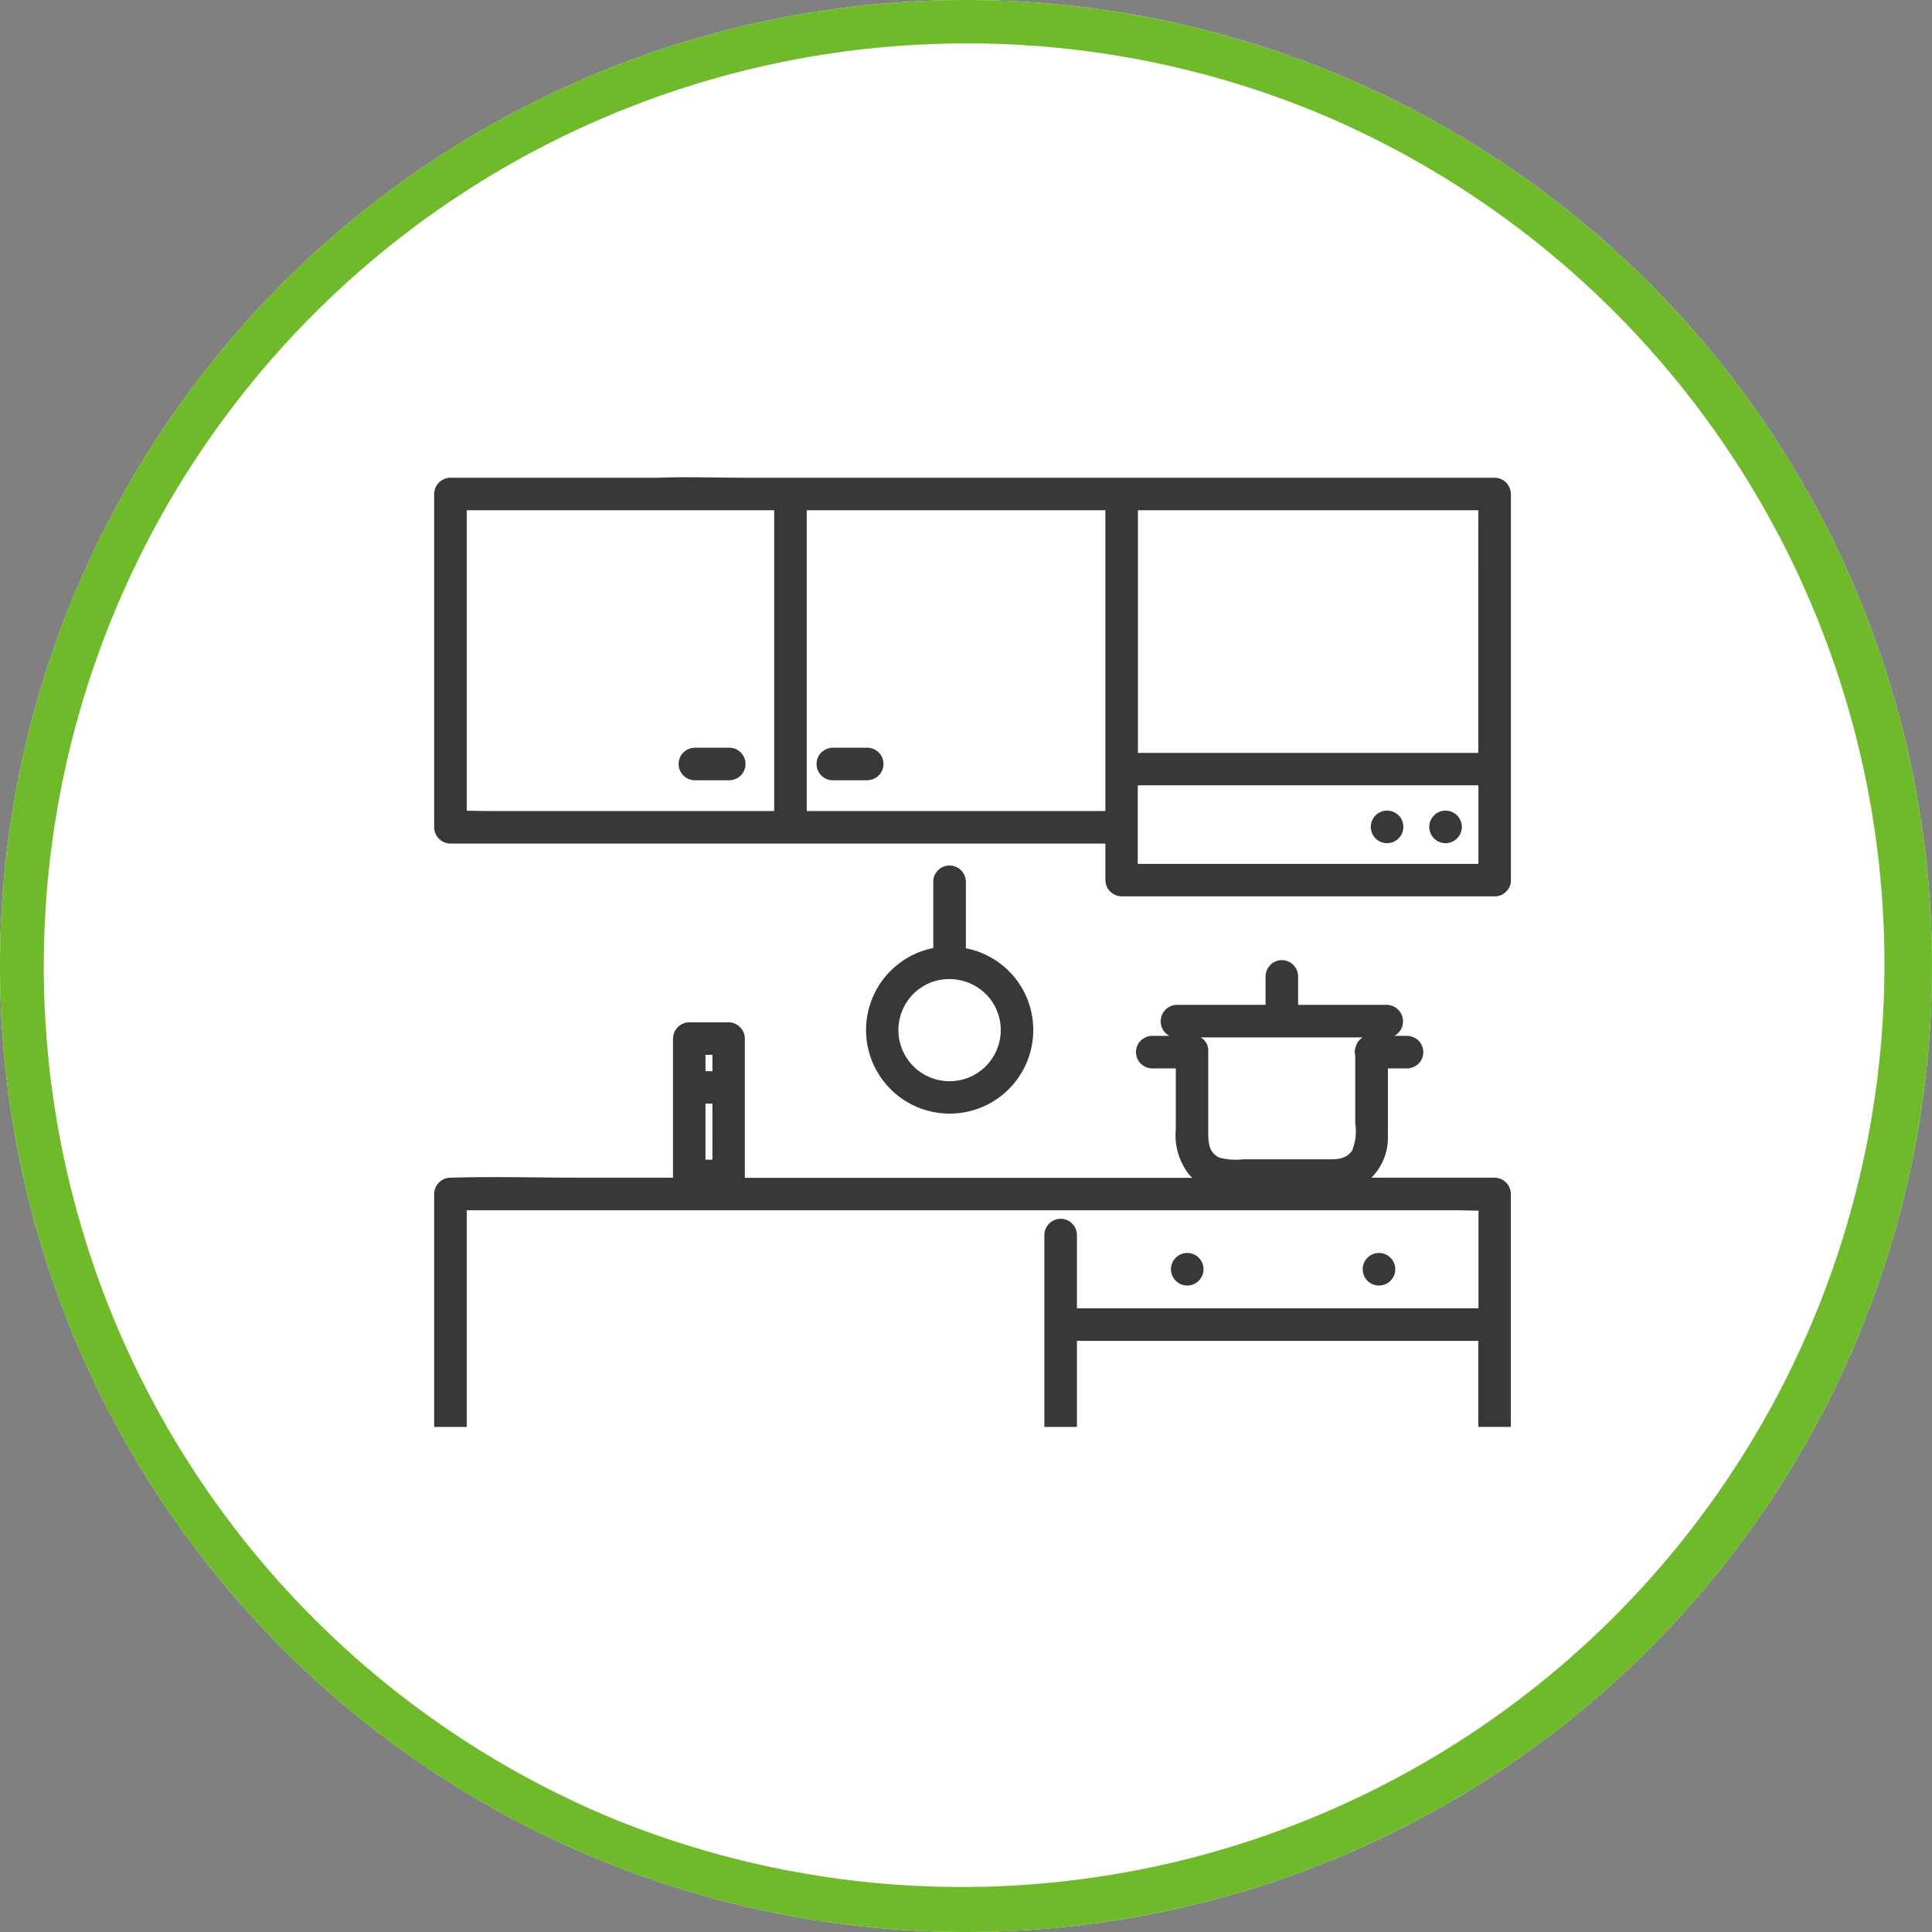 <svg xmlns="http://www.w3.org/2000/svg" width="89" height="89"><rect width="100%" height="100%" fill="#808080" stroke="none"/><defs><clipPath id="a"><path fill="none" d="M0 0h49.604v43.748H0z" data-name="長方形 1696"/></clipPath></defs><g data-name="グループ 2851"><g data-name="グループ 2850" transform="translate(-835 -3417)"><circle cx="44.5" cy="44.5" r="44.5" fill="#fff" data-name="楕円形 147" transform="translate(835 3417)"/><path fill="#6eba2a" d="M879.5 3419a42.512 42.512 0 0 0-16.542 81.661 42.512 42.512 0 0 0 33.084-78.322A42.232 42.232 0 0 0 879.5 3419m0-2a44.5 44.5 0 1 1-44.5 44.5 44.5 44.5 0 0 1 44.5-44.5Z" data-name="楕円形 147 - アウトライン"/><g data-name="グループ 2344"><g clip-path="url(#a)" data-name="グループ 2343" transform="translate(855 3438.985)"><path fill="#fff" d="M35.314 25.805a.68.68 0 0 1 .351.624v3.736c0 .477.023.97.543 1.186a3 3 0 0 0 1.073.068h3.9c.437 0 .845 0 1.117-.414a2.345 2.345 0 0 0 .137-1.24V26.65a.95.95 0 0 1-.023-.166.672.672 0 0 1 .062-.3.661.661 0 0 1 .31-.384h-7.471Z" data-name="パス 6708"/><path fill="#fff" d="M22.905 23.263a2.356 2.356 0 1 0 2.693.748 2.379 2.379 0 0 0-2.693-.748" data-name="パス 6709"/><path fill="#fff" d="M48.105 42.418v-2.634h-18.5V43.751h18.5v-.018Z" data-name="パス 6710"/><path fill="#fff" d="M28.11 42.634v-7.723a.75.75 0 0 1 1.5 0v3.369h18.494v-4.5c-.4 0-.809-.018-1.208-.018H1.504V43.744h26.608v-.018Zm15.415-6.9a.75.75 0 0 1 0 1.5.75.75 0 0 1 0-1.5m-8.834 0a.75.75 0 0 1 0 1.5.75.75 0 0 1 0-1.5" data-name="パス 6711"/><path fill="#383838" d="M49.6 43.73V33.016a.761.761 0 0 0-.75-.75h-5.674a2.608 2.608 0 0 0 .759-1.911v-3.122h.882a.773.773 0 0 0 .53-.22.75.75 0 0 0 0-1.06.779.779 0 0 0-.53-.22h-.584a.76.76 0 0 0-.328-1.428H39.8v-1.31a.774.774 0 0 0-.22-.53.75.75 0 0 0-1.06 0 .779.779 0 0 0-.22.53v1.31h-4.105a.76.76 0 0 0-.328 1.428h-.787a.773.773 0 0 0-.53.22.749.749 0 0 0 0 1.06.778.778 0 0 0 .53.22h1.085v2.785a2.981 2.981 0 0 0 .572 2.056 2.167 2.167 0 0 0 .187.2H14.306a.593.593 0 0 0 .006-.087v-6.329a.76.76 0 0 0-.75-.75h-1.809a.76.76 0 0 0-.75.75v6.321a.69.69 0 0 0 .009.087H6.666c-1.942 0-3.894-.059-5.835 0H.75a.761.761 0 0 0-.75.75V43.748h1.5V33.766h45.4c.4 0 .8.017 1.208.018v4.5H29.61v-3.373a.75.75 0 0 0-1.5 0V43.748h1.5v-3.965H48.1v3.964h1.5v-.018m-36.792-12.3H12.5v-2.57h.31Zm0-4.07H12.5v-.752h.31Zm29.663-1.172a.673.673 0 0 0-.063.3 1.007 1.007 0 0 0 .023.166v3.118a2.345 2.345 0 0 1-.139 1.234c-.271.412-.68.414-1.117.414h-3.9a3 3 0 0 1-1.073-.068c-.519-.216-.543-.708-.543-1.186v-3.737a.68.68 0 0 0-.351-.624h7.471a.661.661 0 0 0-.31.384" data-name="パス 6712"/><path fill="#fff" d="M12.502 28.859h.31v2.571h-.31z" data-name="長方形 1694"/><path fill="#fff" d="M12.502 26.608h.31v.752h-.31z" data-name="長方形 1695"/><path fill="#fff" d="M10.277 1.521H1.5v13.84c.33 0 .661.014.986.014h13.178V1.521h-5.387Zm4.068 11.687a.763.763 0 0 1-.22.53.775.775 0 0 1-.53.22h-1.582a.75.75 0 0 1-.53-1.28.774.774 0 0 1 .53-.22H13.6a.763.763 0 0 1 .75.75" data-name="パス 6713"/><path fill="#fff" d="M17.163 1.521v13.855h13.758V1.521H17.163Zm3.316 12.217a.774.774 0 0 1-.53.22h-1.583a.75.75 0 0 1-.53-1.28.774.774 0 0 1 .53-.22h1.583a.75.75 0 0 1 .53 1.28" data-name="パス 6714"/><path fill="#fff" d="M43.601 1.521h-11.18v11.18h15.684V1.521h-4.5Z" data-name="パス 6715"/><path fill="#383838" d="M48.855.022H14.368c-1.342 0-2.693-.049-4.034 0H.75A.761.761 0 0 0 0 .771v15.355a.761.761 0 0 0 .75.75h30.171v1.68a.761.761 0 0 0 .75.75h17.184a.693.693 0 0 0 .507-.2c.009-.007.017-.016.025-.024l.014-.015a.691.691 0 0 0 .2-.51V.771a.761.761 0 0 0-.75-.75M15.664 6.308v9.068H2.486c-.326 0-.657-.011-.986-.014V1.521h14.164Zm15.257-.36v9.428H17.163V1.521h13.758ZM48.1 14.211v3.594H32.421V14.2H48.1Zm0-8.264V12.7H32.421V1.521h15.68Z" data-name="パス 6716"/><path fill="#fff" d="M37.462 14.202h-5.041v3.6h15.684v-3.6H37.462Zm6.436 2.655a.75.75 0 0 1 0-1.5.75.75 0 0 1 0 1.5m2.693 0a.75.75 0 0 1 0-1.5.75.75 0 0 1 0 1.5" data-name="パス 6717"/><path fill="#383838" d="M12.011 12.459a.774.774 0 0 0-.53.22.75.75 0 0 0 .53 1.28h1.583a.774.774 0 0 0 .53-.22.75.75 0 0 0-.53-1.28h-1.583Z" data-name="パス 6718"/><path fill="#383838" d="M19.948 12.459h-1.582a.774.774 0 0 0-.53.22.75.75 0 0 0 .53 1.28h1.583a.774.774 0 0 0 .53-.22.75.75 0 0 0-.53-1.28" data-name="パス 6719"/><path fill="#383838" d="M43.898 15.357a.75.75 0 0 0 0 1.5.75.75 0 0 0 0-1.5" data-name="パス 6720"/><path fill="#383838" d="M46.591 16.857a.75.75 0 0 0 0-1.5.75.75 0 0 0 0 1.5" data-name="パス 6721"/><path fill="#383838" d="M34.692 35.734a.75.75 0 0 0 0 1.5.75.75 0 0 0 0-1.5" data-name="パス 6722"/><path fill="#383838" d="M43.525 35.734a.75.75 0 0 0 0 1.5.75.75 0 0 0 0-1.5" data-name="パス 6723"/><path fill="#383838" d="M24.492 18.636a.75.75 0 1 0-1.5 0v3.052a3.851 3.851 0 1 0 4.067 1.81 3.847 3.847 0 0 0-2.565-1.8v-3.062Zm1.106 5.375a2.357 2.357 0 1 1-2.693-.748 2.4 2.4 0 0 1 2.693.748" data-name="パス 6724"/></g></g></g></g></svg>